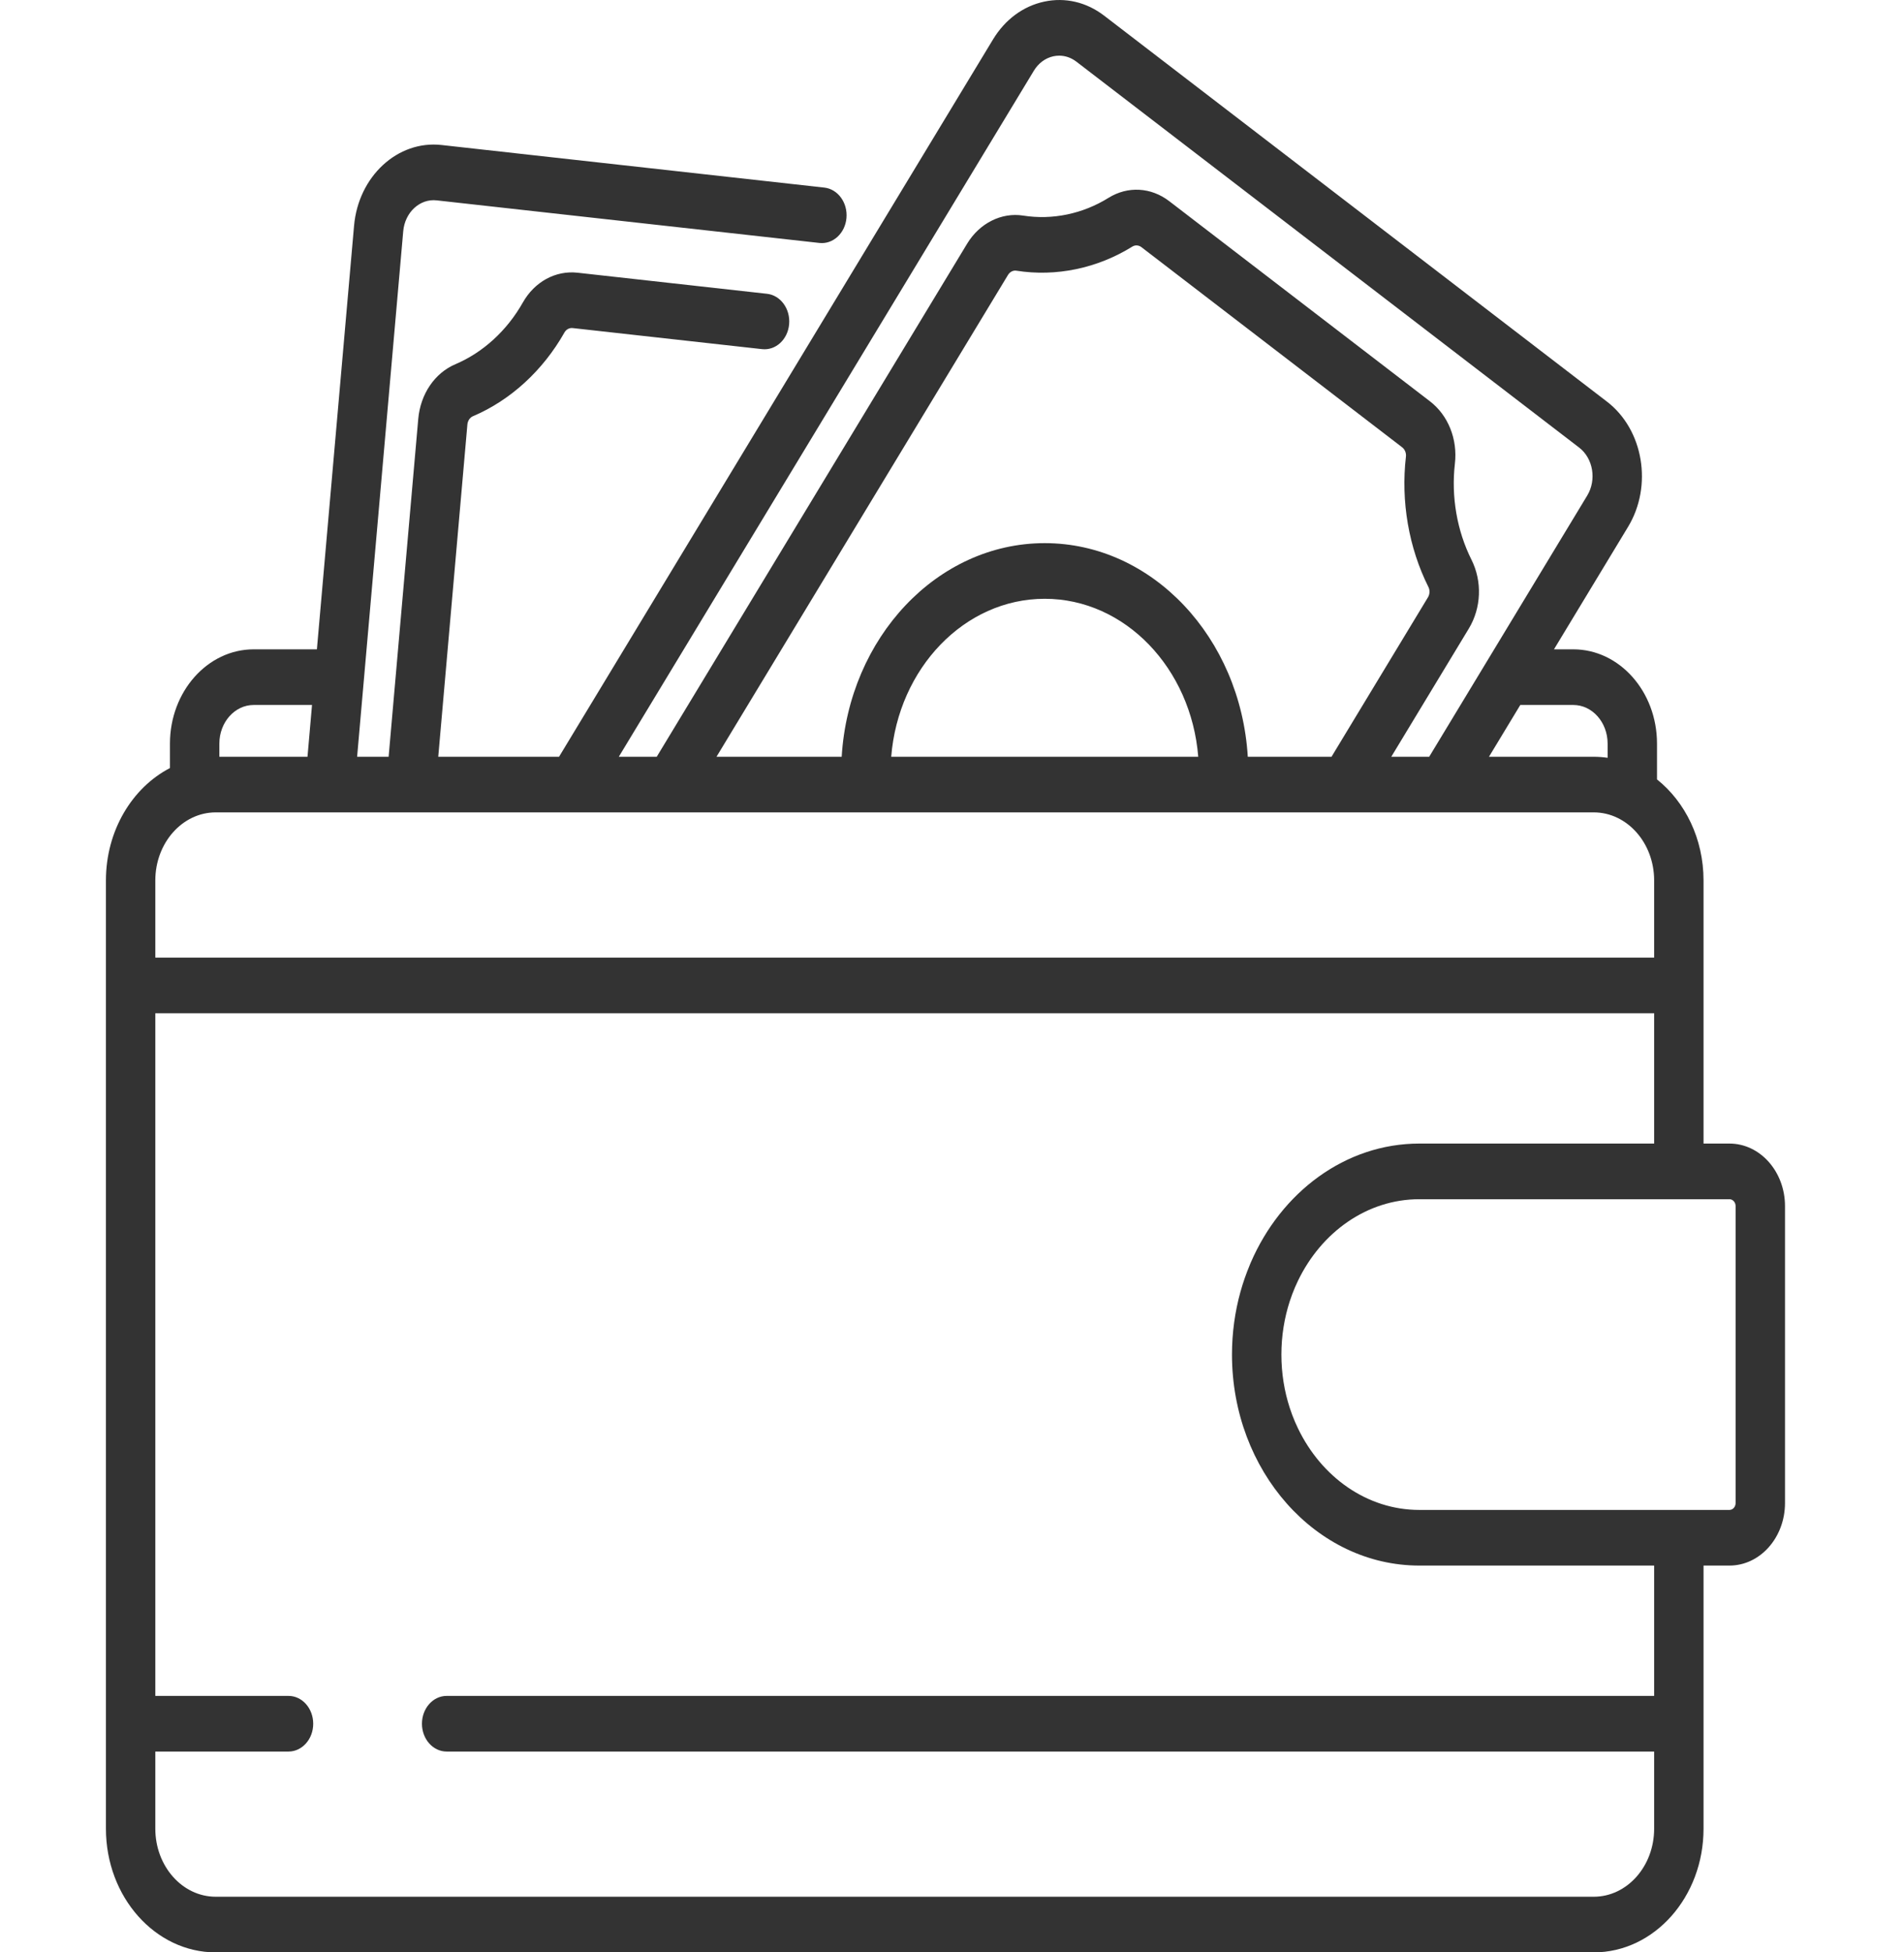 <svg width="80" height="82" viewBox="0 0 80 82" fill="none" xmlns="http://www.w3.org/2000/svg">
<path d="M72.667 48.03H71.577V36.977C71.577 35.227 70.804 33.678 69.622 32.736V31.231C69.622 29.048 68.045 27.272 66.106 27.272H65.293L68.406 22.128C69.45 20.404 69.053 18.045 67.521 16.87L46.394 0.659C45.652 0.089 44.758 -0.121 43.876 0.068C42.994 0.256 42.23 0.819 41.724 1.655L23.489 31.784H18.414L19.638 17.829C19.652 17.672 19.743 17.536 19.87 17.482C21.447 16.813 22.814 15.562 23.718 13.961C23.79 13.835 23.924 13.763 24.063 13.779L32.022 14.664C32.593 14.727 33.101 14.259 33.157 13.616C33.213 12.974 32.797 12.402 32.226 12.339L24.267 11.454C23.343 11.352 22.462 11.831 21.967 12.707C21.302 13.884 20.297 14.803 19.137 15.296C18.265 15.666 17.665 16.549 17.573 17.6L16.329 31.784H15.005L16.942 9.714C17.011 8.919 17.641 8.336 18.347 8.415L34.431 10.204C35.001 10.266 35.509 9.798 35.566 9.156C35.622 8.514 35.205 7.942 34.635 7.879L18.551 6.09C16.707 5.885 15.058 7.407 14.876 9.484L13.315 27.272H10.658C8.719 27.272 7.141 29.048 7.141 31.231V32.258C5.555 33.08 4.451 34.886 4.451 36.977V76.807C4.451 79.671 6.52 82 9.063 82H66.965C69.508 82 71.577 79.671 71.577 76.807V65.754H72.667C73.954 65.754 75 64.576 75 63.127V50.657C75 49.208 73.954 48.03 72.667 48.03ZM66.106 29.609C66.901 29.609 67.547 30.337 67.547 31.232V31.827C67.356 31.8 67.162 31.784 66.965 31.784H62.562L63.878 29.609H66.106ZM43.439 2.971C43.633 2.651 43.925 2.436 44.262 2.363C44.343 2.346 44.424 2.338 44.504 2.338C44.76 2.338 45.01 2.424 45.225 2.589L66.353 18.8C66.938 19.25 67.09 20.152 66.691 20.812L60.05 31.784H58.457L61.713 26.404C62.241 25.532 62.284 24.422 61.826 23.507C61.217 22.291 60.97 20.86 61.13 19.476C61.25 18.447 60.848 17.442 60.081 16.854L49.129 8.45C48.361 7.861 47.384 7.808 46.577 8.309C45.492 8.984 44.218 9.248 42.991 9.055C42.081 8.911 41.157 9.374 40.637 10.233L27.594 31.784H26L43.439 2.971ZM43.896 22.812C39.377 22.812 35.667 26.78 35.365 31.784H30.105L42.352 11.549C42.352 11.549 42.352 11.549 42.352 11.549C42.422 11.434 42.537 11.365 42.655 11.365C42.671 11.365 42.687 11.367 42.703 11.369C44.372 11.632 46.104 11.272 47.58 10.355C47.696 10.283 47.845 10.293 47.96 10.381L58.912 18.785C59.027 18.873 59.09 19.026 59.073 19.174C58.854 21.055 59.19 23.002 60.018 24.655C60.085 24.788 60.077 24.958 59.998 25.088L55.946 31.784H52.428C52.125 26.78 48.416 22.812 43.896 22.812ZM50.346 31.784H37.446C37.743 28.07 40.522 25.149 43.896 25.149C47.271 25.149 50.049 28.07 50.346 31.784ZM9.217 31.231C9.217 30.337 9.863 29.609 10.658 29.609H13.11L12.92 31.784H9.217V31.231ZM6.526 36.977C6.526 35.402 7.664 34.12 9.063 34.12H66.965C68.364 34.12 69.502 35.402 69.502 36.977V40.219H6.526V36.977ZM69.502 76.807C69.502 78.382 68.364 79.663 66.965 79.663H9.063C7.664 79.663 6.526 78.382 6.526 76.807V73.565H12.122C12.696 73.565 13.16 73.042 13.16 72.397C13.16 71.751 12.695 71.228 12.122 71.228H6.526V42.556H69.502V48.03H59.635H59.635C56.526 48.03 53.833 50.071 52.555 53.024C52.551 53.034 52.546 53.044 52.542 53.053C52.531 53.079 52.522 53.105 52.511 53.13C52.359 53.494 52.227 53.871 52.119 54.26C52.119 54.261 52.118 54.262 52.118 54.263C51.888 55.094 51.764 55.977 51.764 56.892C51.764 61.779 55.295 65.754 59.635 65.754H59.635H69.502V71.228H18.767C18.194 71.228 17.729 71.751 17.729 72.397C17.729 73.042 18.194 73.565 18.767 73.565H69.502V76.807ZM72.925 63.127C72.925 63.287 72.809 63.417 72.667 63.417H59.635C57.438 63.417 55.523 62.034 54.541 60C54.496 59.907 54.453 59.813 54.412 59.718C54.331 59.528 54.257 59.333 54.192 59.133C53.964 58.434 53.84 57.679 53.84 56.892C53.84 56.105 53.965 55.35 54.192 54.651C54.257 54.451 54.331 54.256 54.412 54.066C54.453 53.971 54.496 53.877 54.541 53.784C55.523 51.751 57.438 50.367 59.635 50.367H72.667C72.809 50.367 72.925 50.497 72.925 50.657V63.127Z" fill="#333333"/>
</svg>
